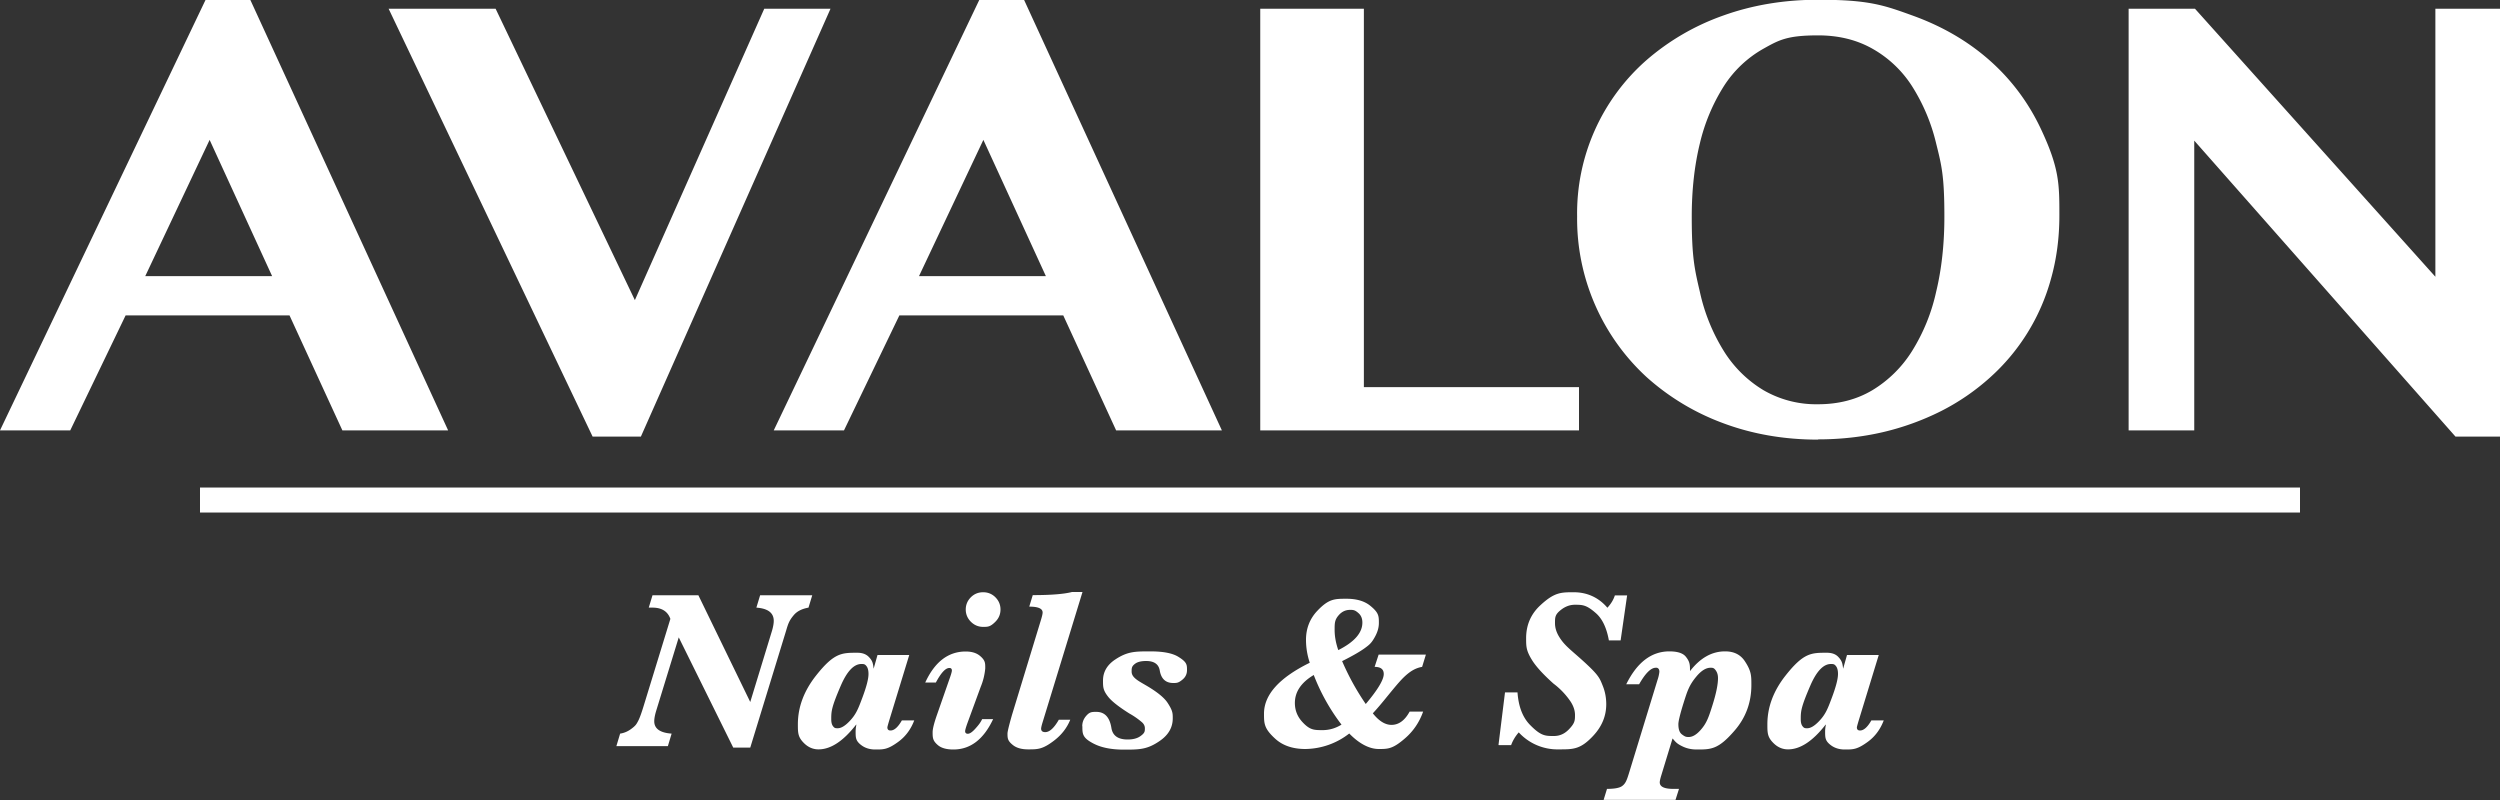 <svg role="img" xmlns="http://www.w3.org/2000/svg" viewBox="0 0 200 64"><rect x="0" y="0" width="200" height="64" fill="#333333" stroke="none"/><title>Avalon Nails and Spa</title><path fill="#fff" d="m20.03 0 15.82 34.43h-8.46l-4.23-9.2H10.05l-4.43 9.2H0L16.44 0zm-8.41 22.09h10.15l-5-10.9zM39.65.7l11.14 23.31L61.14.7h5.3L51.27 34.93h-3.86L31.09.7zM81.93 0l15.82 34.43h-8.46l-4.23-9.2H71.95l-4.43 9.2H61.9L78.34 0h3.58Zm-8.41 22.09h10.15l-5-10.9zM100.83.7h8.28v30.27h17.21v3.46h-25.5V.7Zm44.62 34.47q-4.08 0-7.61-1.32a19 19 0 0 1-6.12-3.69 17.2 17.2 0 0 1-5.55-12.83 16.3 16.3 0 0 1 5.55-12.52 19 19 0 0 1 6.12-3.56q3.53-1.27 7.61-1.27c4.08 0 5.25.43 7.6 1.28q3.53 1.28 6.12 3.57t4.09 5.46c1.49 3.16 1.49 4.43 1.49 6.95q0 2.69-.67 5.06a16.4 16.4 0 0 1-4.91 7.93 18 18 0 0 1-3.89 2.66 21 21 0 0 1-4.64 1.68q-2.49.58-5.2.58Zm0-2.83q2.46 0 4.35-1.13a9.6 9.6 0 0 0 3.16-3.12 15 15 0 0 0 1.93-4.74q.66-2.74.66-6.01c0-3.27-.22-4.1-.66-5.87a15 15 0 0 0-1.93-4.58 9 9 0 0 0-3.16-2.99q-1.89-1.07-4.35-1.07c-2.46 0-3.12.36-4.38 1.07a9 9 0 0 0-3.16 2.99 15 15 0 0 0-1.92 4.58q-.65 2.66-.65 5.87c0 3.21.22 4.18.65 6.01a15 15 0 0 0 1.92 4.74 9.5 9.5 0 0 0 3.16 3.12 8.4 8.4 0 0 0 4.38 1.13M170.3.7h5.3l19.23 21.44V.7H200v34.23h-3.56l-20.9-23.68v23.18h-5.25V.7ZM16 39h168v2H16zm38.3 11.99-1.81 5.89q-.15.5-.15.82 0 .89 1.39.99l-.3 1h-4.12l.3-1q.46-.07.85-.35c.39-.28.45-.4.58-.64s.28-.66.46-1.25l2.13-6.94q-.32-.9-1.43-.9h-.3l.3-.99h3.67l4.15 8.54 1.75-5.73q.13-.46.13-.76 0-.96-1.39-1.06l.3-.99h4.17l-.3.99q-.78.14-1.16.58c-.38.44-.47.71-.63 1.26l-2.87 9.36h-1.36zm14.19 6.98q-1.54 1.98-3.01 1.98-.65 0-1.15-.49c-.5-.49-.5-.83-.5-1.52q0-2.05 1.45-3.89c1.45-1.84 2.07-1.83 3.31-1.83q.58 0 .9.32c.32.32.35.53.4.96l.31-1.1h2.54l-1.6 5.23q-.15.5-.15.56 0 .25.25.25.45 0 .91-.81h.99q-.41 1.08-1.27 1.71c-.86.63-1.19.62-1.85.62q-.66 0-1.12-.35c-.46-.35-.45-.61-.45-1.12q0-.21.06-.51Zm-1.99-.43q0 .36.13.54c.13.18.21.18.39.18q.4 0 .93-.55c.53-.55.7-.99 1.03-1.87s.5-1.52.5-1.92q0-.4-.14-.6c-.14-.2-.24-.2-.43-.2q-.9 0-1.65 1.74c-.75 1.74-.76 2.05-.76 2.67Zm12.05-.01h.9q-1.14 2.43-3.18 2.43-.83 0-1.24-.35c-.41-.35-.42-.58-.42-1.03q0-.4.35-1.4l1.07-3.07q.12-.36.12-.46c0-.1-.02-.12-.05-.16s-.08-.05-.16-.05q-.45 0-1.07 1.16h-.85q1.14-2.48 3.24-2.48.73 0 1.15.36c.42.36.41.57.41.99a5 5 0 0 1-.36 1.47l-1.03 2.81q-.22.6-.22.75 0 .1.06.15.07.06.16.05.23 0 .59-.4c.36-.4.42-.52.55-.76Zm1.49-8.77q0 .57-.41.98c-.41.41-.6.41-.98.41s-.71-.14-.98-.41-.41-.6-.41-.98.14-.71.41-.98.6-.4.98-.4.71.13.98.4.41.6.41.98m4.67 8.82h.91q-.4.99-1.31 1.68c-.91.69-1.29.69-2.06.69q-.78 0-1.21-.34c-.43-.34-.44-.54-.44-.93q0-.23.36-1.49l2.29-7.51q.16-.51.16-.68 0-.47-1.07-.47l.28-.92q2.18 0 3.14-.25h.84l-3.17 10.35q-.14.45-.14.58 0 .28.33.28.52 0 1.09-1Zm1.87.52q0-.45.29-.8c.29-.35.47-.35.84-.35q.99 0 1.2 1.27.14.94 1.3.94.64 0 1.01-.26c.37-.26.37-.39.37-.64q0-.25-.2-.45a6 6 0 0 0-1.04-.73q-1.27-.8-1.69-1.33c-.42-.53-.42-.79-.42-1.3q0-1.04.98-1.69c.98-.65 1.59-.65 2.81-.65q1.53 0 2.23.43c.7.43.7.64.7 1.07q0 .45-.34.74c-.34.29-.48.29-.76.29q-.91 0-1.08-1-.13-.76-1.09-.76-.58 0-.87.21c-.29.21-.29.36-.29.64q0 .25.2.46c.2.21.45.35.95.64q1.32.77 1.73 1.4c.41.63.41.83.41 1.24q0 1.08-1.02 1.79c-1.02.71-1.65.71-2.89.71q-1.48 0-2.4-.47c-.92-.47-.92-.78-.92-1.4Zm23.25-1.03q.73.92 1.49.92.87 0 1.45-1.06h1.08q-.45 1.27-1.44 2.13c-.99.86-1.37.86-2.11.86s-1.55-.41-2.36-1.24a5.8 5.8 0 0 1-3.51 1.24q-1.51 0-2.41-.82c-.9-.82-.9-1.22-.9-2.01q0-2.27 3.66-4.07-.3-.91-.3-1.83 0-1.37.91-2.33c.91-.96 1.38-.96 2.33-.96q1.21 0 1.9.56c.69.56.69.83.69 1.38q0 .52-.29 1.06c-.29.54-.46.67-.81.93s-.96.62-1.84 1.06a20 20 0 0 0 1.89 3.43q1.44-1.71 1.44-2.4 0-.57-.73-.57l.32-.98h3.78l-.3.98q-.55.09-1.06.48c-.51.39-.91.88-1.72 1.87q-.7.87-1.16 1.36Zm-2.51.9A16 16 0 0 1 105.1 54q-1.51.9-1.51 2.24 0 .87.6 1.52c.6.65.94.65 1.62.65q.8 0 1.51-.44m-.26-5.96q1.93-.97 1.93-2.2 0-.48-.3-.75c-.3-.27-.43-.27-.69-.27q-.51 0-.87.39c-.36.39-.36.66-.36 1.21q0 .77.29 1.61Zm12.82 7.58.52-4.2h1q.12 1.7 1 2.6c.88.9 1.23.89 1.92.89q.67 0 1.17-.51c.5-.51.51-.73.51-1.17q0-.53-.35-1.07a6 6 0 0 0-1.37-1.44q-1.23-1.1-1.71-1.87c-.48-.77-.48-1.1-.48-1.76q0-1.58 1.13-2.63c1.13-1.05 1.65-1.05 2.69-1.05s1.98.41 2.68 1.24q.43-.46.6-.99h.98l-.52 3.6h-.94q-.27-1.5-1.03-2.17c-.76-.67-1.07-.68-1.69-.68q-.58 0-1.09.39c-.51.39-.5.62-.5 1.09q0 .54.33 1.08c.33.54.67.84 1.36 1.44q1.02.89 1.45 1.36c.43.47.51.7.69 1.15s.27.94.27 1.45q0 1.4-1.03 2.51c-1.03 1.11-1.61 1.1-2.76 1.1a4.2 4.2 0 0 1-3.21-1.36q-.41.47-.61 1.02h-.99Zm13.92-.5-.9 2.95q-.12.39-.12.55 0 .52 1.08.52h.46l-.28.88h-5.75l.27-.88q.89 0 1.2-.22c.31-.22.4-.53.59-1.14l2.25-7.35a3 3 0 0 0 .15-.65q0-.17-.07-.25-.09-.1-.22-.08-.58 0-1.33 1.32h-1.03q1.3-2.63 3.45-2.63.97 0 1.31.42c.34.42.34.67.34 1.16q1.23-1.59 2.82-1.58 1.05 0 1.57.79c.52.79.52 1.16.52 1.9q0 2.08-1.32 3.62c-1.32 1.54-1.9 1.54-3.05 1.54q-.6 0-1.08-.22c-.48-.22-.6-.36-.84-.65Zm.47-1.15q0 .59.27.8c.27.21.36.22.56.22q.45 0 .94-.55c.49-.55.65-1.02.95-1.97s.45-1.68.45-2.19q0-.35-.16-.59c-.16-.24-.26-.24-.44-.24q-.54 0-1.12.69c-.58.69-.73 1.16-1.02 2.08s-.43 1.51-.43 1.74Zm11.78.03q-1.54 1.98-3.01 1.98-.65 0-1.15-.49c-.5-.49-.5-.83-.5-1.52q0-2.05 1.45-3.89c1.45-1.84 2.07-1.83 3.31-1.83q.59 0 .9.32c.31.32.35.53.4.96l.31-1.1h2.54l-1.6 5.23q-.15.5-.15.56 0 .25.25.25.45 0 .91-.81h.99q-.41 1.08-1.27 1.71c-.86.63-1.19.62-1.85.62q-.66 0-1.12-.35c-.46-.35-.45-.61-.45-1.12q0-.21.06-.51Zm-1.99-.43q0 .36.13.54c.13.18.21.18.39.18q.4 0 .93-.55c.53-.55.7-.99 1.03-1.87s.5-1.52.5-1.92q0-.4-.14-.6c-.14-.2-.24-.2-.43-.2q-.9 0-1.65 1.74c-.75 1.74-.76 2.05-.76 2.67Z"/></svg>
